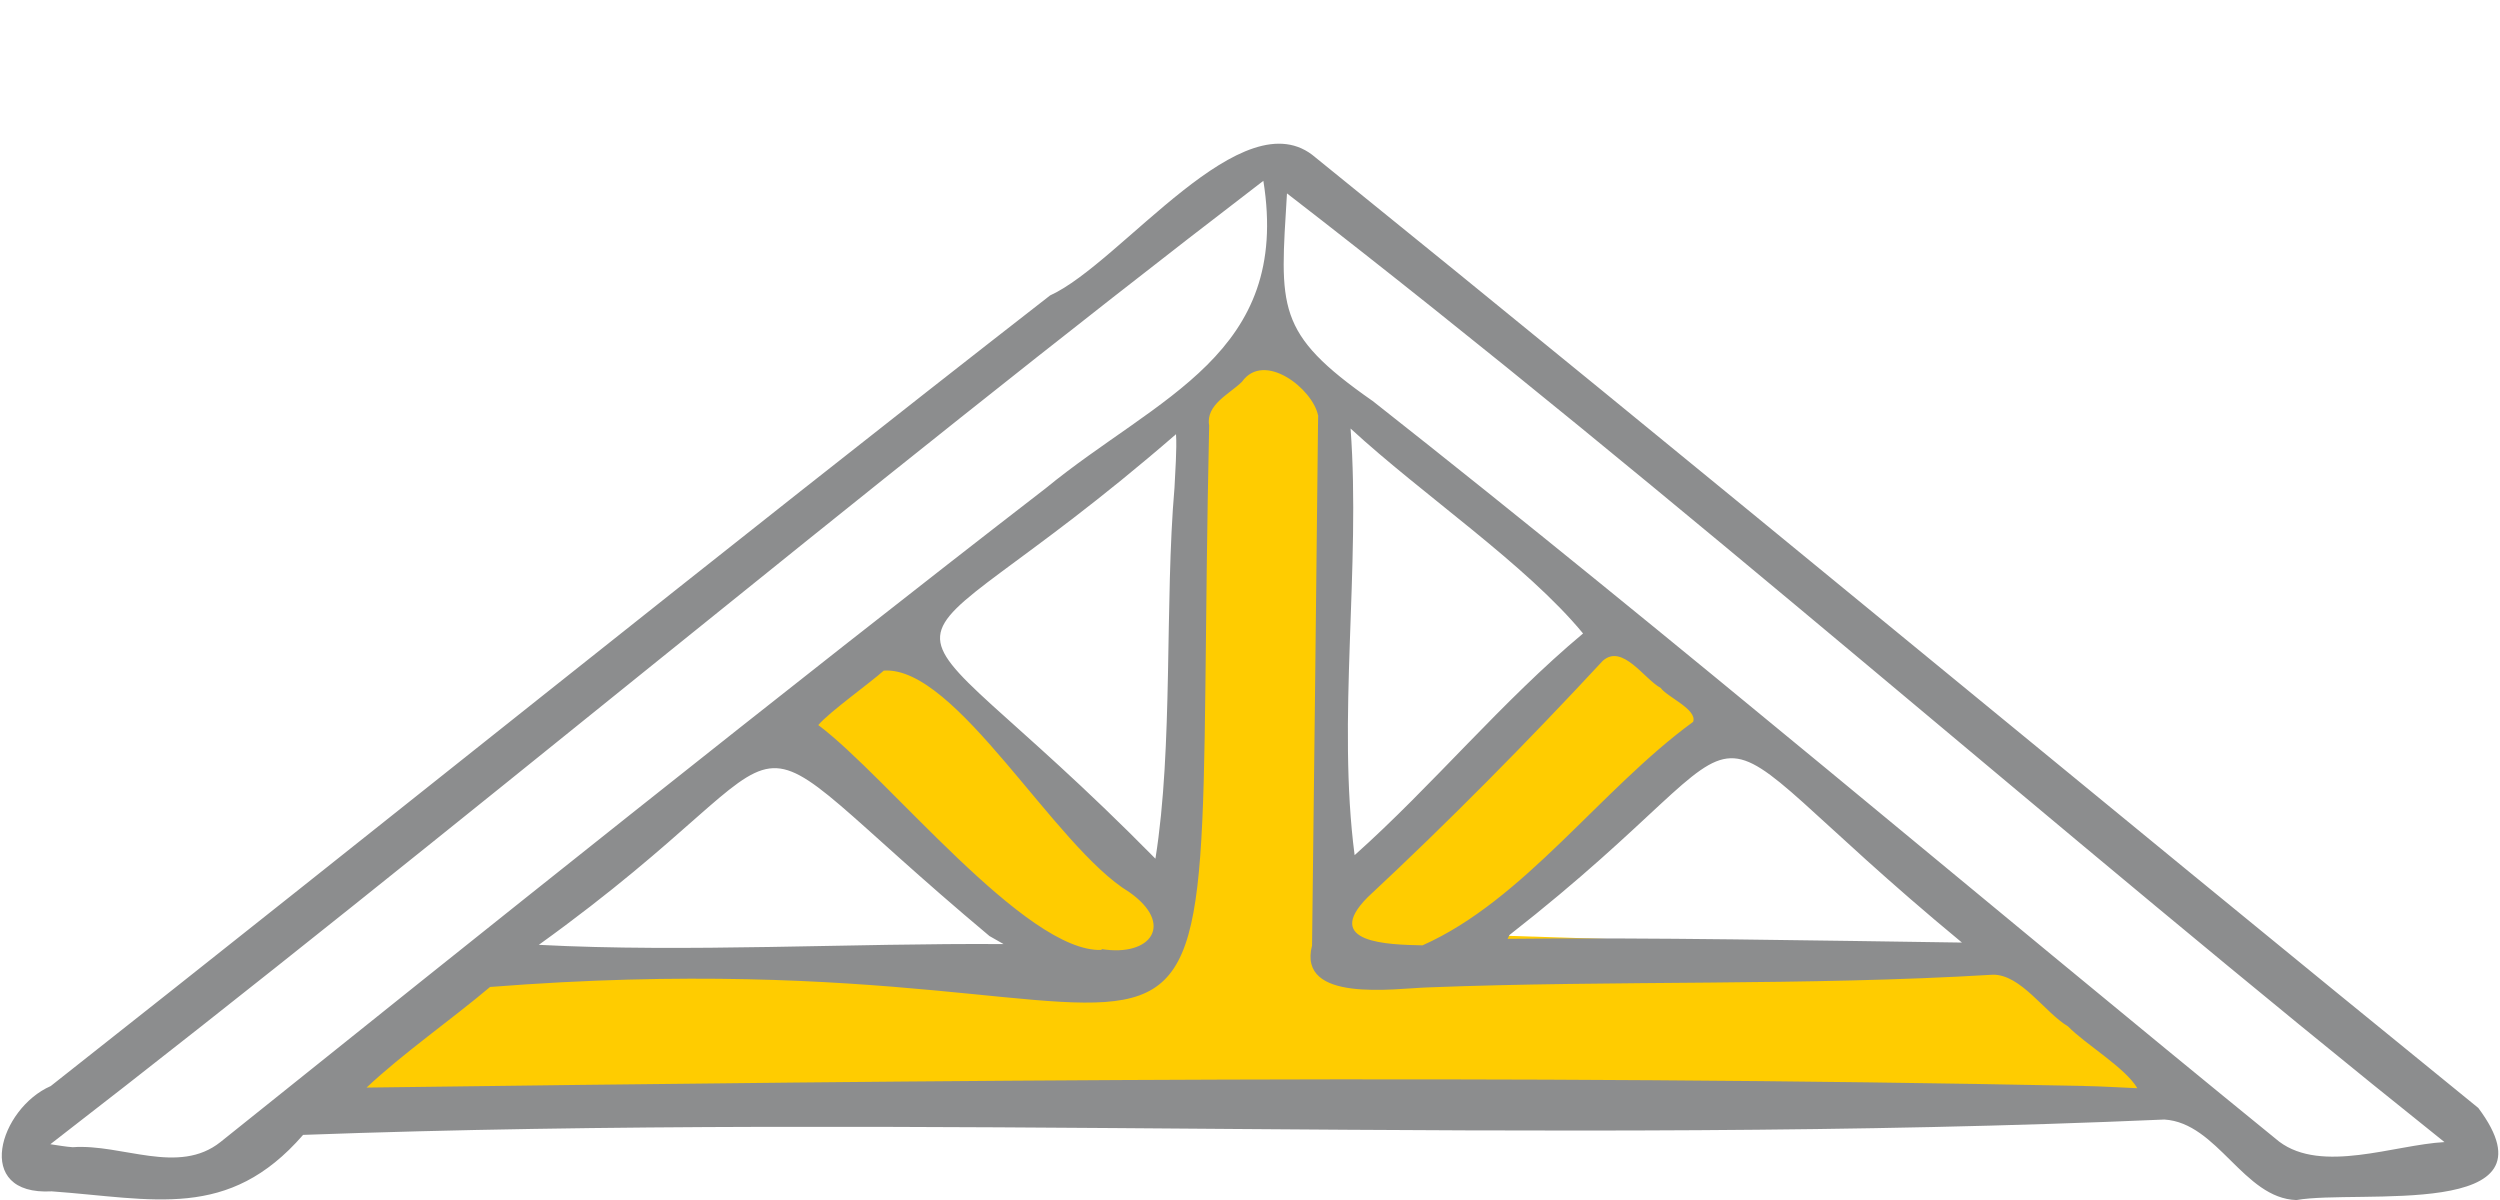 <?xml version="1.0" encoding="UTF-8"?>
<svg xmlns="http://www.w3.org/2000/svg" id="Ebene_1" viewBox="0 0 395.27 190" width="200" height="96">
  <defs>
    <style>
      .cls-1 {
        fill: #fc0;
      }

      .cls-2 {
        fill: #8c8d8e;
      }
    </style>
  </defs>
  <path class="cls-1" d="M312.78,150.56l-78.11-2.51,37.96-33.48-19.44-16.37-41.26,43.3-3.64-79.56-6.2-8.65-14.14,11.29s.06.03.09.05h0s0,0,0,0c.21.2.17.55-.02.71l-2.66,74.49-42.41-39.13.27-.22s-.07-.07-.11-.1l-17.53,14,35.81,37.83-82.07-.9-32.71,26.11c7.85,2.04,299.9-3.58,299.9-3.58l-33.72-23.29Z"/>
  <path class="cls-2" d="M392.11,175.42c-59.45-48.32-124.55-102.34-184.11-150.49-11.37-9.86-30.68,16.68-42.02,21.85C113.56,87.58,59.86,130.88,7.75,171.96c-8.07,3.52-12.44,17.37.16,16.67,16.13,1.17,27.96,4.68,39.8-8.94,96.71-3.54,197.01,1.85,294.7-2.43,8.44.52,12.54,12.48,20.91,12.75,9.7-1.74,42.11,3.25,28.8-14.58ZM329.68,171.94c-91.13-1.84-181.22-.92-271.92.26,5.68-5.36,13.57-10.87,19.55-15.93,125.18-9.81,110.95,43.03,113.86-88.9-.58-3.29,3.24-4.99,5.19-6.92,3.51-4.93,11.22,1.1,12.06,5.35-.25,25.25-.67,58.62-.96,83.91-2.36,9.13,13.03,6.8,18.31,6.63,29.56-1.15,59.83-.22,89.47-2.01,4.44-.08,8.22,5.98,11.91,8.18,2.78,2.85,9.08,6.55,10.98,9.79-2.75-.11-5.71-.31-8.44-.35ZM310.36,149.24c-21.1-.29-50.98-.86-71.94-.59.09-.17.27-.54.31-.62,46.27-36.16,23.15-38.84,71.63,1.21ZM267.8,114.29c-14.59,10.63-26.78,28.26-42.85,35.39-5.45-.11-15.91-.36-8.67-7.63,12.69-11.82,25.42-24.71,37.21-37.42,3.11-2.78,6.6,2.93,9.18,4.3.97,1.4,5.82,3.41,5.13,5.35ZM250.36,100.31c-12.85,10.73-23.81,24.07-36.16,35.09-2.8-21.38.98-45.67-.64-67.55,11.33,10.45,27.81,21.53,36.81,32.45ZM217.01,63.46c-15.46-10.8-14.61-14.71-13.52-32.84,62.18,48.06,121.94,101.2,183.27,150.21-7.92.43-19.41,5.02-26.18-.08-47.91-38.99-95.04-79.06-143.57-117.3ZM11.23,181.64c-1.05-.06-2.4-.31-3.54-.47,63.56-49.13,128.42-103.8,192.06-152.54,4.4,27.46-16.67,34.09-34.5,48.71-40.18,31.03-90.93,71.66-130.61,103.47-6.66,5.32-15.59.27-23.41.83ZM156.41,148.22l2.21,1.26c-24.07-.17-50.22,1.35-73.59.12,47.82-34.39,25.72-39.6,71.37-1.38ZM185.68,77.21c-1.57,18.22-.18,40.97-3.02,58.75-46.26-46.96-45.73-24.71,3.26-67.21.16,2.36-.14,6.09-.24,8.46ZM178.5,141.24c7.24,5.07,3.49,10.3-4.37,9.03,0,.05,0,.08.02.14-12.03.45-33.82-27.34-44.87-35.61,1.78-2.09,8.15-6.63,10.37-8.62,11.46-.79,26.98,27.88,38.85,35.06Z"/>
</svg>
